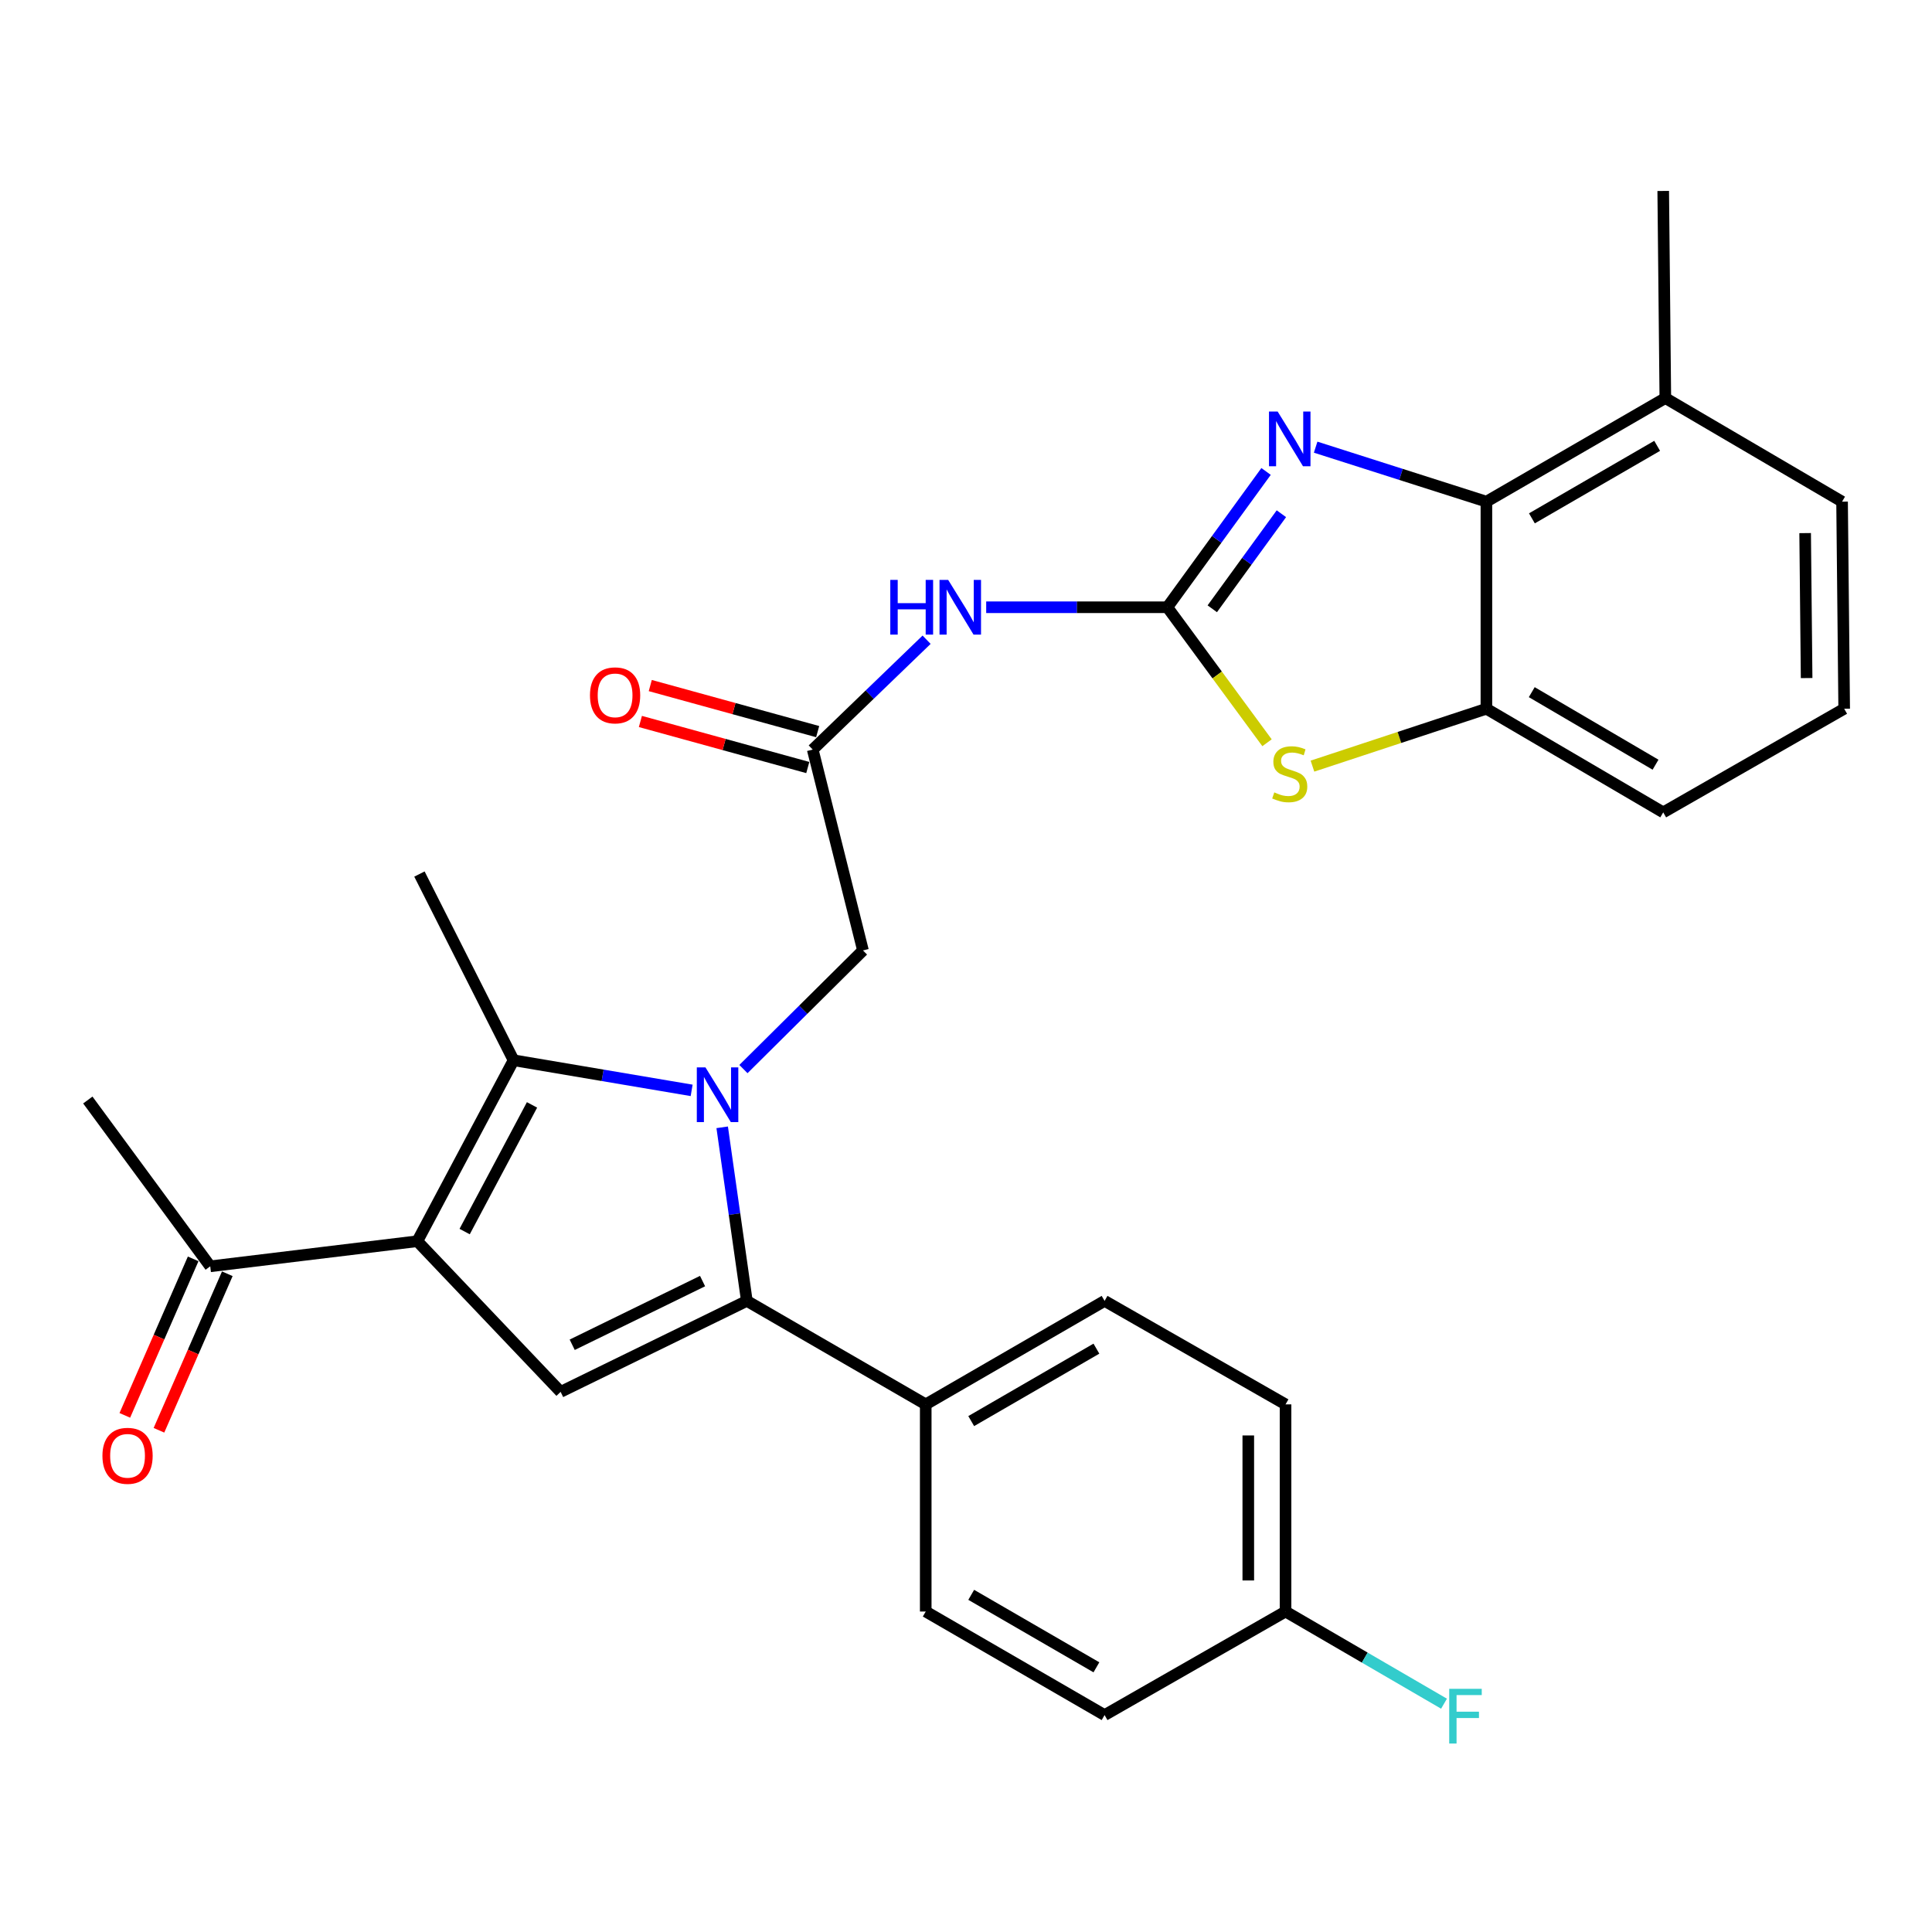 <?xml version='1.0' encoding='iso-8859-1'?>
<svg version='1.1' baseProfile='full'
              xmlns='http://www.w3.org/2000/svg'
                      xmlns:rdkit='http://www.rdkit.org/xml'
                      xmlns:xlink='http://www.w3.org/1999/xlink'
                  xml:space='preserve'
width='1000px' height='1000px' viewBox='0 0 1000 1000'>
<!-- END OF HEADER -->
<rect style='opacity:1.0;fill:#FFFFFF;stroke:none' width='1000' height='1000' x='0' y='0'> </rect>
<path class='bond-1' d='M 373.803,583.496 L 380.184,628.418' style='fill:none;fill-rule:evenodd;stroke:#0000FF;stroke-width:6px;stroke-linecap:butt;stroke-linejoin:miter;stroke-opacity:1' />
<path class='bond-1' d='M 380.184,628.418 L 386.564,673.34' style='fill:none;fill-rule:evenodd;stroke:#000000;stroke-width:6px;stroke-linecap:butt;stroke-linejoin:miter;stroke-opacity:1' />
<path class='bond-2' d='M 357.992,564.373 L 311.908,556.58' style='fill:none;fill-rule:evenodd;stroke:#0000FF;stroke-width:6px;stroke-linecap:butt;stroke-linejoin:miter;stroke-opacity:1' />
<path class='bond-2' d='M 311.908,556.58 L 265.824,548.787' style='fill:none;fill-rule:evenodd;stroke:#000000;stroke-width:6px;stroke-linecap:butt;stroke-linejoin:miter;stroke-opacity:1' />
<path class='bond-11' d='M 384.8,553.352 L 415.736,522.649' style='fill:none;fill-rule:evenodd;stroke:#0000FF;stroke-width:6px;stroke-linecap:butt;stroke-linejoin:miter;stroke-opacity:1' />
<path class='bond-11' d='M 415.736,522.649 L 446.672,491.946' style='fill:none;fill-rule:evenodd;stroke:#000000;stroke-width:6px;stroke-linecap:butt;stroke-linejoin:miter;stroke-opacity:1' />
<path class='bond-0' d='M 216.01,642.451 L 265.824,548.787' style='fill:none;fill-rule:evenodd;stroke:#000000;stroke-width:6px;stroke-linecap:butt;stroke-linejoin:miter;stroke-opacity:1' />
<path class='bond-0' d='M 240.503,637.454 L 275.373,571.89' style='fill:none;fill-rule:evenodd;stroke:#000000;stroke-width:6px;stroke-linecap:butt;stroke-linejoin:miter;stroke-opacity:1' />
<path class='bond-12' d='M 216.01,642.451 L 108.818,655.443' style='fill:none;fill-rule:evenodd;stroke:#000000;stroke-width:6px;stroke-linecap:butt;stroke-linejoin:miter;stroke-opacity:1' />
<path class='bond-29' d='M 216.01,642.451 L 290.18,720.435' style='fill:none;fill-rule:evenodd;stroke:#000000;stroke-width:6px;stroke-linecap:butt;stroke-linejoin:miter;stroke-opacity:1' />
<path class='bond-4' d='M 386.564,673.34 L 290.18,720.435' style='fill:none;fill-rule:evenodd;stroke:#000000;stroke-width:6px;stroke-linecap:butt;stroke-linejoin:miter;stroke-opacity:1' />
<path class='bond-4' d='M 363.643,663.083 L 296.174,696.049' style='fill:none;fill-rule:evenodd;stroke:#000000;stroke-width:6px;stroke-linecap:butt;stroke-linejoin:miter;stroke-opacity:1' />
<path class='bond-13' d='M 386.564,673.34 L 479.157,726.904' style='fill:none;fill-rule:evenodd;stroke:#000000;stroke-width:6px;stroke-linecap:butt;stroke-linejoin:miter;stroke-opacity:1' />
<path class='bond-19' d='M 265.824,548.787 L 217.102,452.403' style='fill:none;fill-rule:evenodd;stroke:#000000;stroke-width:6px;stroke-linecap:butt;stroke-linejoin:miter;stroke-opacity:1' />
<path class='bond-3' d='M 604.214,314.312 L 557.333,314.312' style='fill:none;fill-rule:evenodd;stroke:#000000;stroke-width:6px;stroke-linecap:butt;stroke-linejoin:miter;stroke-opacity:1' />
<path class='bond-3' d='M 557.333,314.312 L 510.453,314.312' style='fill:none;fill-rule:evenodd;stroke:#0000FF;stroke-width:6px;stroke-linecap:butt;stroke-linejoin:miter;stroke-opacity:1' />
<path class='bond-5' d='M 604.214,314.312 L 629.764,279.168' style='fill:none;fill-rule:evenodd;stroke:#000000;stroke-width:6px;stroke-linecap:butt;stroke-linejoin:miter;stroke-opacity:1' />
<path class='bond-5' d='M 629.764,279.168 L 655.314,244.024' style='fill:none;fill-rule:evenodd;stroke:#0000FF;stroke-width:6px;stroke-linecap:butt;stroke-linejoin:miter;stroke-opacity:1' />
<path class='bond-5' d='M 627.472,315.105 L 645.357,290.505' style='fill:none;fill-rule:evenodd;stroke:#000000;stroke-width:6px;stroke-linecap:butt;stroke-linejoin:miter;stroke-opacity:1' />
<path class='bond-5' d='M 645.357,290.505 L 663.243,265.904' style='fill:none;fill-rule:evenodd;stroke:#0000FF;stroke-width:6px;stroke-linecap:butt;stroke-linejoin:miter;stroke-opacity:1' />
<path class='bond-6' d='M 604.214,314.312 L 630.014,349.381' style='fill:none;fill-rule:evenodd;stroke:#000000;stroke-width:6px;stroke-linecap:butt;stroke-linejoin:miter;stroke-opacity:1' />
<path class='bond-6' d='M 630.014,349.381 L 655.814,384.45' style='fill:none;fill-rule:evenodd;stroke:#CCCC00;stroke-width:6px;stroke-linecap:butt;stroke-linejoin:miter;stroke-opacity:1' />
<path class='bond-8' d='M 680.978,231.451 L 725.169,245.553' style='fill:none;fill-rule:evenodd;stroke:#0000FF;stroke-width:6px;stroke-linecap:butt;stroke-linejoin:miter;stroke-opacity:1' />
<path class='bond-8' d='M 725.169,245.553 L 769.36,259.656' style='fill:none;fill-rule:evenodd;stroke:#000000;stroke-width:6px;stroke-linecap:butt;stroke-linejoin:miter;stroke-opacity:1' />
<path class='bond-9' d='M 679.326,396.546 L 724.343,381.696' style='fill:none;fill-rule:evenodd;stroke:#CCCC00;stroke-width:6px;stroke-linecap:butt;stroke-linejoin:miter;stroke-opacity:1' />
<path class='bond-9' d='M 724.343,381.696 L 769.36,366.847' style='fill:none;fill-rule:evenodd;stroke:#000000;stroke-width:6px;stroke-linecap:butt;stroke-linejoin:miter;stroke-opacity:1' />
<path class='bond-7' d='M 479.605,331.124 L 450.136,359.552' style='fill:none;fill-rule:evenodd;stroke:#0000FF;stroke-width:6px;stroke-linecap:butt;stroke-linejoin:miter;stroke-opacity:1' />
<path class='bond-7' d='M 450.136,359.552 L 420.667,387.979' style='fill:none;fill-rule:evenodd;stroke:#000000;stroke-width:6px;stroke-linecap:butt;stroke-linejoin:miter;stroke-opacity:1' />
<path class='bond-14' d='M 769.36,259.656 L 861.974,206.039' style='fill:none;fill-rule:evenodd;stroke:#000000;stroke-width:6px;stroke-linecap:butt;stroke-linejoin:miter;stroke-opacity:1' />
<path class='bond-14' d='M 792.911,268.298 L 857.741,230.766' style='fill:none;fill-rule:evenodd;stroke:#000000;stroke-width:6px;stroke-linecap:butt;stroke-linejoin:miter;stroke-opacity:1' />
<path class='bond-31' d='M 769.36,259.656 L 769.36,366.847' style='fill:none;fill-rule:evenodd;stroke:#000000;stroke-width:6px;stroke-linecap:butt;stroke-linejoin:miter;stroke-opacity:1' />
<path class='bond-24' d='M 769.36,366.847 L 860.882,420.485' style='fill:none;fill-rule:evenodd;stroke:#000000;stroke-width:6px;stroke-linecap:butt;stroke-linejoin:miter;stroke-opacity:1' />
<path class='bond-24' d='M 792.836,358.26 L 856.901,395.807' style='fill:none;fill-rule:evenodd;stroke:#000000;stroke-width:6px;stroke-linecap:butt;stroke-linejoin:miter;stroke-opacity:1' />
<path class='bond-10' d='M 420.667,387.979 L 446.672,491.946' style='fill:none;fill-rule:evenodd;stroke:#000000;stroke-width:6px;stroke-linecap:butt;stroke-linejoin:miter;stroke-opacity:1' />
<path class='bond-15' d='M 423.224,378.685 L 379.902,366.765' style='fill:none;fill-rule:evenodd;stroke:#000000;stroke-width:6px;stroke-linecap:butt;stroke-linejoin:miter;stroke-opacity:1' />
<path class='bond-15' d='M 379.902,366.765 L 336.58,354.844' style='fill:none;fill-rule:evenodd;stroke:#FF0000;stroke-width:6px;stroke-linecap:butt;stroke-linejoin:miter;stroke-opacity:1' />
<path class='bond-15' d='M 418.11,397.273 L 374.788,385.353' style='fill:none;fill-rule:evenodd;stroke:#000000;stroke-width:6px;stroke-linecap:butt;stroke-linejoin:miter;stroke-opacity:1' />
<path class='bond-15' d='M 374.788,385.353 L 331.465,373.433' style='fill:none;fill-rule:evenodd;stroke:#FF0000;stroke-width:6px;stroke-linecap:butt;stroke-linejoin:miter;stroke-opacity:1' />
<path class='bond-16' d='M 99.984,651.585 L 82.295,692.089' style='fill:none;fill-rule:evenodd;stroke:#000000;stroke-width:6px;stroke-linecap:butt;stroke-linejoin:miter;stroke-opacity:1' />
<path class='bond-16' d='M 82.295,692.089 L 64.606,732.593' style='fill:none;fill-rule:evenodd;stroke:#FF0000;stroke-width:6px;stroke-linecap:butt;stroke-linejoin:miter;stroke-opacity:1' />
<path class='bond-16' d='M 117.652,659.301 L 99.963,699.805' style='fill:none;fill-rule:evenodd;stroke:#000000;stroke-width:6px;stroke-linecap:butt;stroke-linejoin:miter;stroke-opacity:1' />
<path class='bond-16' d='M 99.963,699.805 L 82.274,740.309' style='fill:none;fill-rule:evenodd;stroke:#FF0000;stroke-width:6px;stroke-linecap:butt;stroke-linejoin:miter;stroke-opacity:1' />
<path class='bond-26' d='M 108.818,655.443 L 45.455,569.362' style='fill:none;fill-rule:evenodd;stroke:#000000;stroke-width:6px;stroke-linecap:butt;stroke-linejoin:miter;stroke-opacity:1' />
<path class='bond-17' d='M 479.157,726.904 L 571.729,673.34' style='fill:none;fill-rule:evenodd;stroke:#000000;stroke-width:6px;stroke-linecap:butt;stroke-linejoin:miter;stroke-opacity:1' />
<path class='bond-17' d='M 502.698,735.556 L 567.498,698.062' style='fill:none;fill-rule:evenodd;stroke:#000000;stroke-width:6px;stroke-linecap:butt;stroke-linejoin:miter;stroke-opacity:1' />
<path class='bond-18' d='M 479.157,726.904 L 479.157,834.127' style='fill:none;fill-rule:evenodd;stroke:#000000;stroke-width:6px;stroke-linecap:butt;stroke-linejoin:miter;stroke-opacity:1' />
<path class='bond-27' d='M 861.974,206.039 L 953.453,259.656' style='fill:none;fill-rule:evenodd;stroke:#000000;stroke-width:6px;stroke-linecap:butt;stroke-linejoin:miter;stroke-opacity:1' />
<path class='bond-28' d='M 861.974,206.039 L 860.882,98.837' style='fill:none;fill-rule:evenodd;stroke:#000000;stroke-width:6px;stroke-linecap:butt;stroke-linejoin:miter;stroke-opacity:1' />
<path class='bond-21' d='M 571.729,673.34 L 665.392,726.904' style='fill:none;fill-rule:evenodd;stroke:#000000;stroke-width:6px;stroke-linecap:butt;stroke-linejoin:miter;stroke-opacity:1' />
<path class='bond-22' d='M 479.157,834.127 L 571.729,887.723' style='fill:none;fill-rule:evenodd;stroke:#000000;stroke-width:6px;stroke-linecap:butt;stroke-linejoin:miter;stroke-opacity:1' />
<path class='bond-22' d='M 502.703,825.482 L 567.503,862.999' style='fill:none;fill-rule:evenodd;stroke:#000000;stroke-width:6px;stroke-linecap:butt;stroke-linejoin:miter;stroke-opacity:1' />
<path class='bond-20' d='M 665.392,834.127 L 571.729,887.723' style='fill:none;fill-rule:evenodd;stroke:#000000;stroke-width:6px;stroke-linecap:butt;stroke-linejoin:miter;stroke-opacity:1' />
<path class='bond-23' d='M 665.392,834.127 L 706.405,857.978' style='fill:none;fill-rule:evenodd;stroke:#000000;stroke-width:6px;stroke-linecap:butt;stroke-linejoin:miter;stroke-opacity:1' />
<path class='bond-23' d='M 706.405,857.978 L 747.418,881.828' style='fill:none;fill-rule:evenodd;stroke:#33CCCC;stroke-width:6px;stroke-linecap:butt;stroke-linejoin:miter;stroke-opacity:1' />
<path class='bond-30' d='M 665.392,834.127 L 665.392,726.904' style='fill:none;fill-rule:evenodd;stroke:#000000;stroke-width:6px;stroke-linecap:butt;stroke-linejoin:miter;stroke-opacity:1' />
<path class='bond-30' d='M 646.113,818.044 L 646.113,742.987' style='fill:none;fill-rule:evenodd;stroke:#000000;stroke-width:6px;stroke-linecap:butt;stroke-linejoin:miter;stroke-opacity:1' />
<path class='bond-25' d='M 860.882,420.485 L 954.545,366.847' style='fill:none;fill-rule:evenodd;stroke:#000000;stroke-width:6px;stroke-linecap:butt;stroke-linejoin:miter;stroke-opacity:1' />
<path class='bond-32' d='M 954.545,366.847 L 953.453,259.656' style='fill:none;fill-rule:evenodd;stroke:#000000;stroke-width:6px;stroke-linecap:butt;stroke-linejoin:miter;stroke-opacity:1' />
<path class='bond-32' d='M 935.104,350.965 L 934.339,275.931' style='fill:none;fill-rule:evenodd;stroke:#000000;stroke-width:6px;stroke-linecap:butt;stroke-linejoin:miter;stroke-opacity:1' />
<path  class='atom-0' d='M 365.149 552.482
L 374.429 567.482
Q 375.349 568.962, 376.829 571.642
Q 378.309 574.322, 378.389 574.482
L 378.389 552.482
L 382.149 552.482
L 382.149 580.802
L 378.269 580.802
L 368.309 564.402
Q 367.149 562.482, 365.909 560.282
Q 364.709 558.082, 364.349 557.402
L 364.349 580.802
L 360.669 580.802
L 360.669 552.482
L 365.149 552.482
' fill='#0000FF'/>
<path  class='atom-6' d='M 661.307 213.011
L 670.587 228.011
Q 671.507 229.491, 672.987 232.171
Q 674.467 234.851, 674.547 235.011
L 674.547 213.011
L 678.307 213.011
L 678.307 241.331
L 674.427 241.331
L 664.467 224.931
Q 663.307 223.011, 662.067 220.811
Q 660.867 218.611, 660.507 217.931
L 660.507 241.331
L 656.827 241.331
L 656.827 213.011
L 661.307 213.011
' fill='#0000FF'/>
<path  class='atom-7' d='M 659.567 410.145
Q 659.887 410.265, 661.207 410.825
Q 662.527 411.385, 663.967 411.745
Q 665.447 412.065, 666.887 412.065
Q 669.567 412.065, 671.127 410.785
Q 672.687 409.465, 672.687 407.185
Q 672.687 405.625, 671.887 404.665
Q 671.127 403.705, 669.927 403.185
Q 668.727 402.665, 666.727 402.065
Q 664.207 401.305, 662.687 400.585
Q 661.207 399.865, 660.127 398.345
Q 659.087 396.825, 659.087 394.265
Q 659.087 390.705, 661.487 388.505
Q 663.927 386.305, 668.727 386.305
Q 672.007 386.305, 675.727 387.865
L 674.807 390.945
Q 671.407 389.545, 668.847 389.545
Q 666.087 389.545, 664.567 390.705
Q 663.047 391.825, 663.087 393.785
Q 663.087 395.305, 663.847 396.225
Q 664.647 397.145, 665.767 397.665
Q 666.927 398.185, 668.847 398.785
Q 671.407 399.585, 672.927 400.385
Q 674.447 401.185, 675.527 402.825
Q 676.647 404.425, 676.647 407.185
Q 676.647 411.105, 674.007 413.225
Q 671.407 415.305, 667.047 415.305
Q 664.527 415.305, 662.607 414.745
Q 660.727 414.225, 658.487 413.305
L 659.567 410.145
' fill='#CCCC00'/>
<path  class='atom-8' d='M 460.813 300.152
L 464.653 300.152
L 464.653 312.192
L 479.133 312.192
L 479.133 300.152
L 482.973 300.152
L 482.973 328.472
L 479.133 328.472
L 479.133 315.392
L 464.653 315.392
L 464.653 328.472
L 460.813 328.472
L 460.813 300.152
' fill='#0000FF'/>
<path  class='atom-8' d='M 490.773 300.152
L 500.053 315.152
Q 500.973 316.632, 502.453 319.312
Q 503.933 321.992, 504.013 322.152
L 504.013 300.152
L 507.773 300.152
L 507.773 328.472
L 503.893 328.472
L 493.933 312.072
Q 492.773 310.152, 491.533 307.952
Q 490.333 305.752, 489.973 305.072
L 489.973 328.472
L 486.293 328.472
L 486.293 300.152
L 490.773 300.152
' fill='#0000FF'/>
<path  class='atom-16' d='M 305.37 359.912
Q 305.37 353.112, 308.73 349.312
Q 312.09 345.512, 318.37 345.512
Q 324.65 345.512, 328.01 349.312
Q 331.37 353.112, 331.37 359.912
Q 331.37 366.792, 327.97 370.712
Q 324.57 374.592, 318.37 374.592
Q 312.13 374.592, 308.73 370.712
Q 305.37 366.832, 305.37 359.912
M 318.37 371.392
Q 322.69 371.392, 325.01 368.512
Q 327.37 365.592, 327.37 359.912
Q 327.37 354.352, 325.01 351.552
Q 322.69 348.712, 318.37 348.712
Q 314.05 348.712, 311.69 351.512
Q 309.37 354.312, 309.37 359.912
Q 309.37 365.632, 311.69 368.512
Q 314.05 371.392, 318.37 371.392
' fill='#FF0000'/>
<path  class='atom-17' d='M 53.019 753.525
Q 53.019 746.725, 56.379 742.925
Q 59.739 739.125, 66.019 739.125
Q 72.299 739.125, 75.659 742.925
Q 79.019 746.725, 79.019 753.525
Q 79.019 760.405, 75.619 764.325
Q 72.219 768.205, 66.019 768.205
Q 59.779 768.205, 56.379 764.325
Q 53.019 760.445, 53.019 753.525
M 66.019 765.005
Q 70.339 765.005, 72.659 762.125
Q 75.019 759.205, 75.019 753.525
Q 75.019 747.965, 72.659 745.165
Q 70.339 742.325, 66.019 742.325
Q 61.699 742.325, 59.339 745.125
Q 57.019 747.925, 57.019 753.525
Q 57.019 759.245, 59.339 762.125
Q 61.699 765.005, 66.019 765.005
' fill='#FF0000'/>
<path  class='atom-24' d='M 750.111 874.131
L 766.951 874.131
L 766.951 877.371
L 753.911 877.371
L 753.911 885.971
L 765.511 885.971
L 765.511 889.251
L 753.911 889.251
L 753.911 902.451
L 750.111 902.451
L 750.111 874.131
' fill='#33CCCC'/>
</svg>

